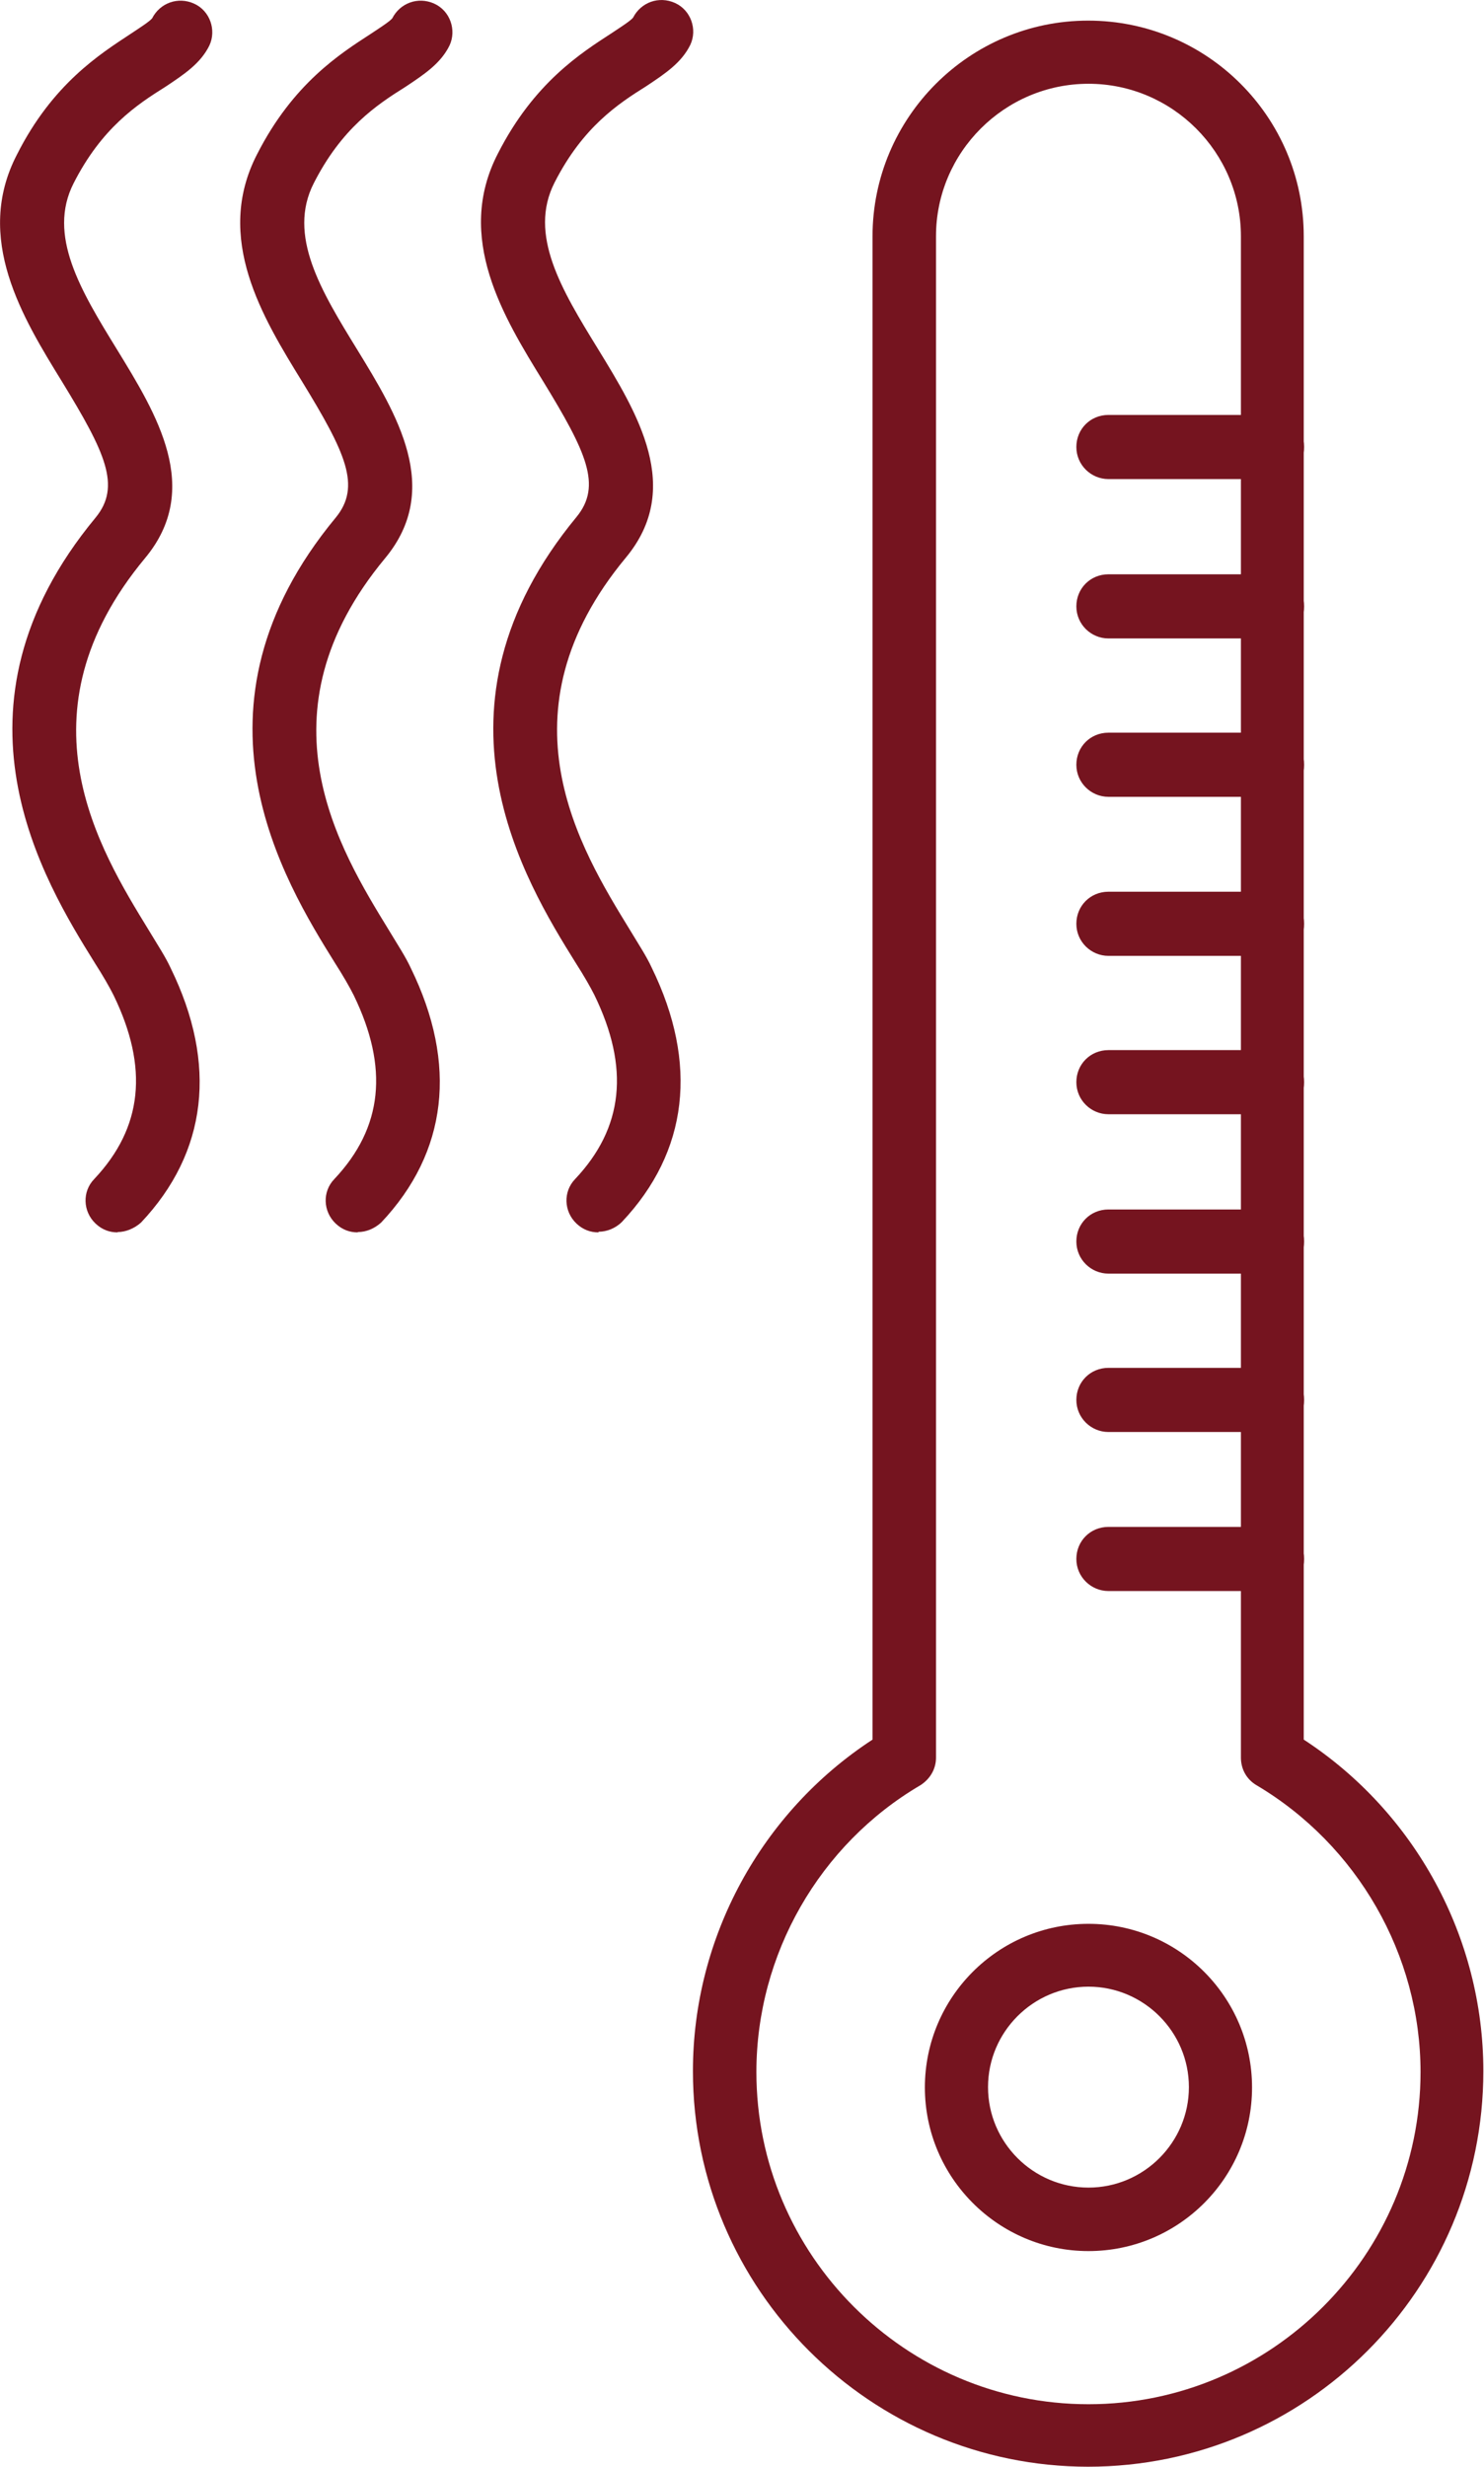 <?xml version="1.0" encoding="UTF-8"?>
<svg xmlns="http://www.w3.org/2000/svg" id="Livello_1" data-name="Livello 1" viewBox="0 0 45.36 75.38">
  <path d="M33.27,75.38c-6.65,0-12.09-5.41-12.09-12.09,0-4.09,2.09-7.91,5.49-10.13V7.22c0-3.62,2.95-6.59,6.59-6.59s6.59,2.95,6.59,6.59v45.94c3.4,2.22,5.49,6.04,5.49,10.13,0,6.67-5.41,12.09-12.09,12.09ZM33.27,2.56c-2.56,0-4.66,2.09-4.66,4.66v46.49c0,.35-.18.65-.47.84-3.09,1.81-5.02,5.17-5.02,8.77,0,5.59,4.56,10.15,10.15,10.15s10.15-4.56,10.15-10.15c0-3.58-1.93-6.94-5.02-8.77-.3-.18-.47-.49-.47-.84V7.22c0-2.56-2.09-4.66-4.66-4.66h0Z" style="fill: #75141f; fill-rule: evenodd;"></path>
  <path d="M38.88,14.64h-5c-.53,0-.98-.43-.98-.98s.43-.98.98-.98h5c.53,0,.98.43.98.98s-.43.98-.98.98Z" style="fill: #75141f; fill-rule: evenodd;"></path>
  <path d="M38.88,19.51h-5c-.53,0-.98-.43-.98-.98s.43-.98.98-.98h5c.53,0,.98.43.98.98s-.43.98-.98.98Z" style="fill: #75141f; fill-rule: evenodd;"></path>
  <path d="M38.88,24.35h-5c-.53,0-.98-.43-.98-.98s.43-.98.98-.98h5c.53,0,.98.43.98.98s-.43.98-.98.98Z" style="fill: #75141f; fill-rule: evenodd;"></path>
  <path d="M38.88,29.21h-5c-.53,0-.98-.43-.98-.98s.43-.98.98-.98h5c.53,0,.98.43.98.98s-.43.98-.98.98Z" style="fill: #75141f; fill-rule: evenodd;"></path>
  <path d="M38.88,34.05h-5c-.53,0-.98-.43-.98-.98s.43-.98.98-.98h5c.53,0,.98.43.98.98s-.43.98-.98.98Z" style="fill: #75141f; fill-rule: evenodd;"></path>
  <path d="M38.88,38.92h-5c-.53,0-.98-.43-.98-.98s.43-.98.98-.98h5c.53,0,.98.43.98.98s-.43.98-.98.98Z" style="fill: #75141f; fill-rule: evenodd;"></path>
  <path d="M38.88,43.76h-5c-.53,0-.98-.43-.98-.98s.43-.98.98-.98h5c.53,0,.98.43.98.98s-.43.98-.98.98Z" style="fill: #75141f; fill-rule: evenodd;"></path>
  <path d="M38.88,48.62h-5c-.53,0-.98-.43-.98-.98s.43-.98.98-.98h5c.53,0,.98.43.98.98s-.43.98-.98.98Z" style="fill: #75141f; fill-rule: evenodd;"></path>
  <path d="M33.27,68.79c-2.75,0-5-2.24-5-5s2.24-5,5-5,5,2.24,5,5-2.24,5-5,5ZM33.27,60.71c-1.69,0-3.07,1.38-3.07,3.07s1.38,3.07,3.07,3.07,3.07-1.38,3.07-3.07-1.38-3.07-3.07-3.07Z" style="fill: #75141f; fill-rule: evenodd;"></path>
  <path d="M18.29,37.66c-.24,0-.47-.08-.67-.27-.39-.37-.41-.98-.04-1.36,1.48-1.57,1.67-3.4.59-5.62-.12-.24-.32-.59-.57-.98-1.57-2.52-4.8-7.79.02-13.63.79-.96.3-1.99-1.02-4.15-1.2-1.95-2.71-4.39-1.38-6.96,1.1-2.16,2.54-3.07,3.48-3.68.24-.16.57-.37.65-.47.24-.47.79-.67,1.28-.45.49.22.69.81.47,1.28-.27.55-.77.88-1.34,1.26-.88.55-1.95,1.26-2.81,2.95-.81,1.59.22,3.28,1.32,5.07,1.22,1.99,2.62,4.27.86,6.39-3.95,4.76-1.4,8.89.12,11.37.27.45.51.81.67,1.16,1.43,2.93,1.12,5.62-.91,7.77-.2.2-.47.3-.71.3h0Z" style="fill: #75141f; fill-rule: evenodd;"></path>
  <path d="M10.93,37.66c-.24,0-.47-.08-.67-.27-.39-.37-.41-.98-.04-1.36,1.48-1.57,1.67-3.4.59-5.62-.12-.24-.32-.59-.57-.98-1.57-2.52-4.8-7.79.02-13.61.79-.96.3-1.99-1.02-4.15-1.2-1.95-2.71-4.39-1.38-6.96,1.1-2.16,2.54-3.07,3.48-3.68.24-.16.57-.37.65-.47.24-.47.79-.67,1.28-.45.49.22.69.81.47,1.28-.27.55-.77.88-1.34,1.26-.88.55-1.95,1.26-2.81,2.95-.81,1.59.22,3.28,1.32,5.07,1.22,1.99,2.62,4.27.86,6.39-3.95,4.76-1.4,8.89.12,11.37.27.45.51.81.67,1.16,1.43,2.93,1.12,5.62-.91,7.77-.2.18-.45.29-.71.29h0Z" style="fill: #75141f; fill-rule: evenodd;"></path>
  <path d="M3.59,37.66c-.24,0-.47-.08-.67-.27-.39-.37-.41-.98-.04-1.36,1.48-1.57,1.67-3.4.59-5.62-.12-.24-.32-.59-.57-.98-1.57-2.52-4.8-7.79.02-13.61.79-.96.3-1.99-1.02-4.15C.7,9.72-.81,7.28.52,4.72,1.61,2.56,3.06,1.65,4,1.03c.24-.16.57-.37.65-.47.24-.47.79-.67,1.28-.45.49.22.69.81.47,1.28-.27.55-.77.88-1.34,1.26-.88.55-1.95,1.26-2.81,2.95-.81,1.59.22,3.28,1.32,5.07,1.22,1.99,2.63,4.27.86,6.39-3.95,4.76-1.4,8.89.12,11.37.27.45.51.81.67,1.16,1.43,2.93,1.12,5.62-.91,7.77-.2.18-.47.29-.71.29h0Z" style="fill: #75141f; fill-rule: evenodd;"></path>
</svg>
